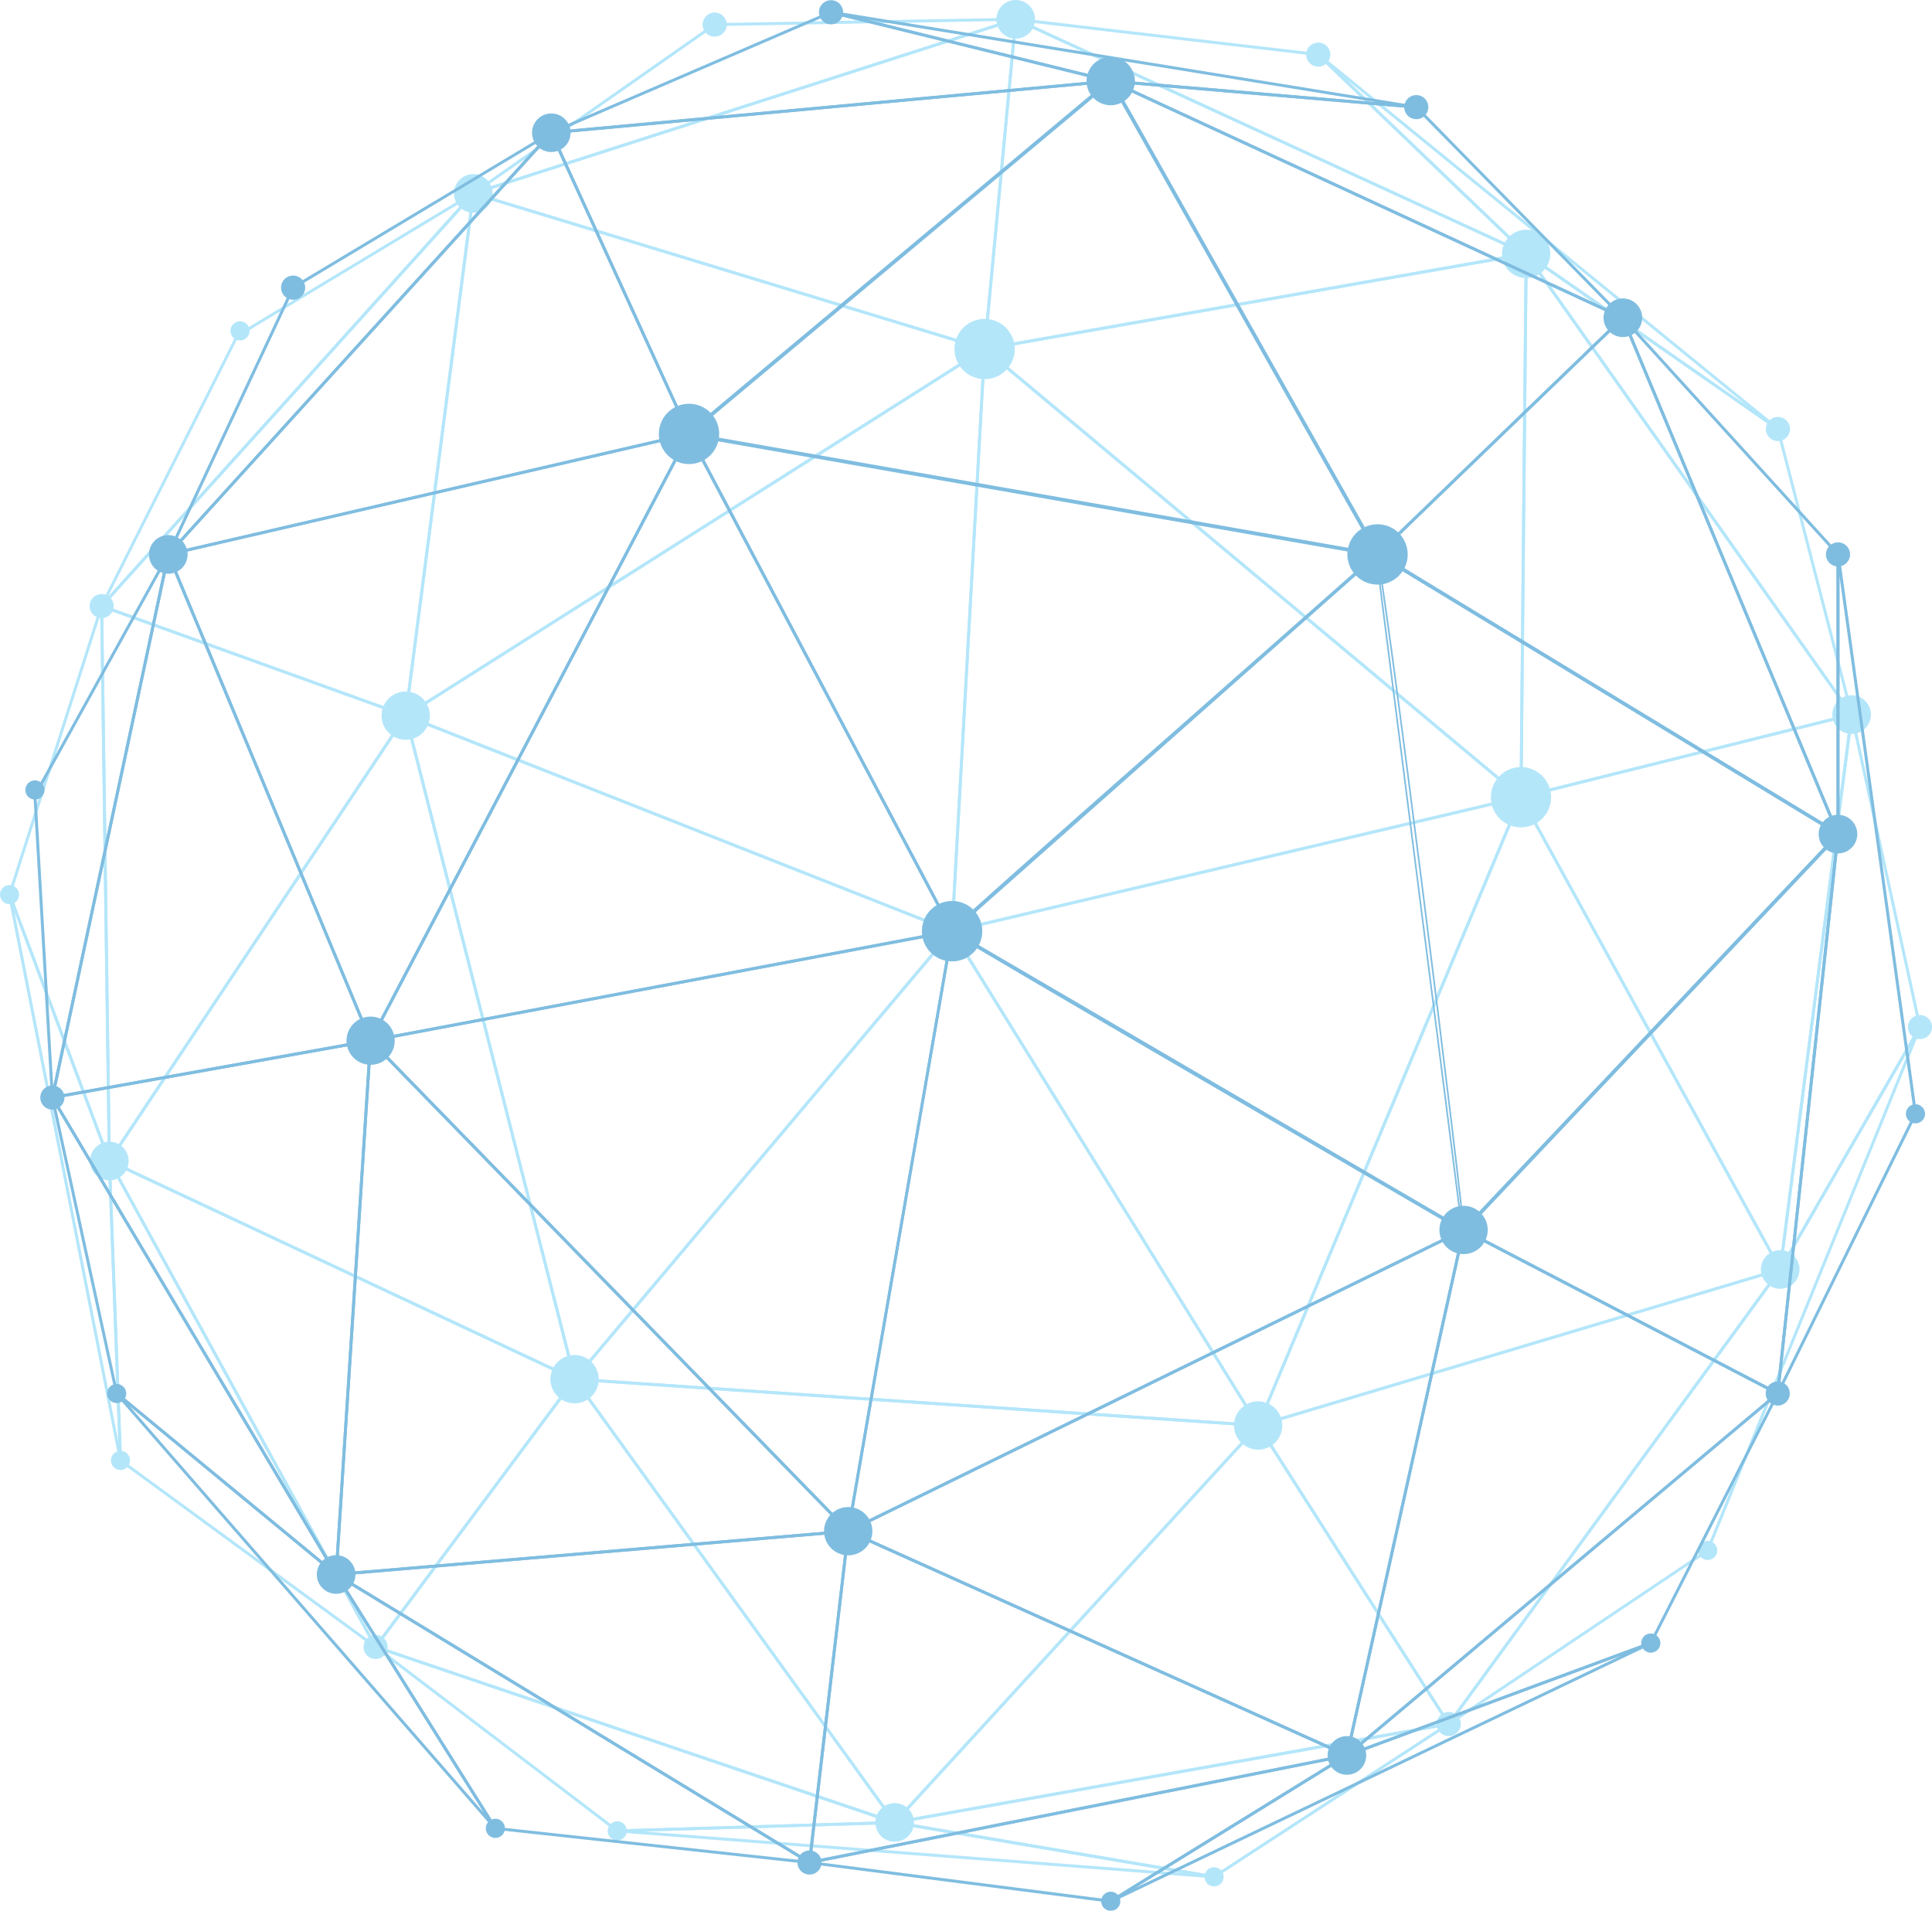 <svg xmlns="http://www.w3.org/2000/svg" xmlns:xlink="http://www.w3.org/1999/xlink" viewBox="0 0 1200 1186.93"><defs><style>.cls-1{opacity:0.5;}.cls-2{fill:#6acef5;}.cls-3{fill:#007bc2;}.cls-4{fill:none;}.cls-4,.cls-5{stroke:#007bc2;stroke-miterlimit:10;}.cls-5,.cls-7{fill:#00a8c2;}.cls-5,.cls-6,.cls-7{opacity:0;}.cls-6{fill:url(#linear-gradient);}</style><linearGradient id="linear-gradient" x1="520.57" y1="135.25" x2="844.67" y2="337.77" gradientUnits="userSpaceOnUse"><stop offset="0" stop-color="#00a8c2"/><stop offset="1" stop-color="#007bc2"/></linearGradient></defs><g id="Layer_2" data-name="Layer 2"><g id="_Layer_" data-name="&lt;Layer&gt;"><g id="Color_-_50_" data-name="Color - 50%" class="cls-1"><path class="cls-2" d="M591.33,579.33a.91.91,0,0,1-.91-1l20.23-361.61a.9.9,0,0,1,.55-.79.89.89,0,0,1,.95.13L945.31,494.48a.92.92,0,0,1,.3.91.93.93,0,0,1-.68.69L591.55,579.31A.82.82,0,0,1,591.33,579.33Zm21-360.66L592.32,577.24l350.4-82.53Z"/><path class="cls-2" d="M781.49,886.37a1,1,0,0,1-.78-.43l-190.16-307a.94.94,0,0,1-.07-.83,1,1,0,0,1,.64-.55l353.39-83.23a.93.93,0,0,1,.91.3.91.91,0,0,1,.14,1L782.34,885.81a.91.91,0,0,1-.77.56ZM592.79,579,781.34,883.45l161.84-387Z"/><path class="cls-2" d="M781.49,886.37h-.06L356.86,857.62a.92.92,0,0,1-.65-1.51L590.63,577.82a1,1,0,0,1,.77-.32.92.92,0,0,1,.72.43L782.27,885a.9.9,0,0,1,0,1A.92.92,0,0,1,781.49,886.37Zm-422.7-30.46,421,28.51L591.22,580Z"/><path class="cls-2" d="M944.72,496.1a1,1,0,0,1-.6-.21L611,217.5a.9.9,0,0,1-.29-.94.93.93,0,0,1,.72-.67L947.79,156.8a.88.88,0,0,1,.75.2.89.89,0,0,1,.33.71l-3.24,337.48a.92.92,0,0,1-.53.83A1,1,0,0,1,944.72,496.1ZM613.67,217.36,943.82,493.23,947,158.8Z"/><path class="cls-2" d="M611.57,217.72a1,1,0,0,1-.63-.25.91.91,0,0,1-.29-.76L630,11.9a.93.93,0,0,1,.45-.71.91.91,0,0,1,.85,0L948.33,156.87a.89.89,0,0,1,.53.95.92.92,0,0,1-.75.79L611.72,217.7ZM631.68,13.36,612.59,215.68l332.3-58.38Z"/><path class="cls-2" d="M944.72,496.1a.92.92,0,0,1-.92-.92L947,157.69a.92.92,0,0,1,1.67-.52l202.17,286.19a.89.89,0,0,1,.1.85.87.87,0,0,1-.63.56l-205.4,51.3A.83.83,0,0,1,944.72,496.1Zm4.12-335.55L945.64,494l202.95-50.68Z"/><path class="cls-2" d="M591.33,579.33a1,1,0,0,1-.33-.06L251.68,445.41a.92.92,0,0,1-.16-1.63L611.07,216a.92.92,0,0,1,1.41.83L592.25,578.47a.9.9,0,0,1-.42.72A1,1,0,0,1,591.33,579.33ZM254,444.37,590.49,577.1l20.06-358.58Z"/><path class="cls-2" d="M781.49,886.37a.91.91,0,0,1-.68-.3.93.93,0,0,1-.16-1L943.87,494.83a.9.9,0,0,1,.8-.56.87.87,0,0,1,.85.47l161,293.33a1,1,0,0,1,0,.8,1,1,0,0,1-.58.53L781.76,886.34ZM944.83,497.3,783.09,884,1104.4,788Z"/><path class="cls-2" d="M1105.75,789.43a.92.92,0,0,1-.81-.47l-161-293.34a.9.9,0,0,1,0-.8.92.92,0,0,1,.61-.53L1149.9,443a.93.93,0,0,1,.83.21.92.92,0,0,1,.3.81l-44.37,344.62a.92.92,0,0,1-.74.79ZM946.09,495.79,1105.21,785.6,1149,445.1Z"/><path class="cls-2" d="M1105.75,789.43a1,1,0,0,1-.29,0,.94.94,0,0,1-.62-1l44.37-344.63a.92.92,0,0,1,1.81-.07l42.38,194.1a.92.92,0,0,1-.1.65L1106.55,789A.9.9,0,0,1,1105.75,789.43Zm44.6-340.17-43.1,334.82,84.28-146.24Z"/><path class="cls-2" d="M899.83,1071.8h0a.9.9,0,0,1-.75-.43L780.73,886a.89.89,0,0,1-.1-.82.87.87,0,0,1,.6-.55l324.26-96.94a.9.9,0,0,1,1,.34.93.93,0,0,1,0,1.08L900.57,1071.42A.91.91,0,0,1,899.83,1071.8ZM782.92,886l117,183.27L1103.4,790.18Z"/><path class="cls-2" d="M555.74,1133a.93.93,0,0,1-.81-.48.91.91,0,0,1,.13-1.06l225.76-246.6a.87.87,0,0,1,.76-.29.9.9,0,0,1,.69.42l118.34,185.43a1,1,0,0,1,.06.86.94.94,0,0,1-.68.54L555.9,1133A.47.47,0,0,1,555.74,1133ZM781.36,887,558.24,1130.67l340.07-60.45Z"/><path class="cls-2" d="M555.74,1133h0a1,1,0,0,1-.7-.38L356.17,857.24a.91.91,0,0,1,.81-1.45l424.58,28.75a.88.88,0,0,1,.78.57.93.93,0,0,1-.16,1l-225.76,246.6A1,1,0,0,1,555.74,1133ZM358.8,857.75l197,272.85L779.53,886.24Z"/><path class="cls-2" d="M555.74,1133a1,1,0,0,1-.3,0L233,1023.87a.91.91,0,0,1-.58-.6.93.93,0,0,1,.14-.82l123.61-166.3a1.16,1.16,0,0,1,.74-.36.9.9,0,0,1,.74.37l198.82,275.36a.9.9,0,0,1,0,1.07A.94.94,0,0,1,555.74,1133ZM234.8,1022.54l318.51,107.72-196.4-272Z"/><path class="cls-2" d="M899.83,1071.8a.88.88,0,0,1-.66-.28.91.91,0,0,1-.08-1.18L1105,788l86.7-150.44a.92.92,0,0,1,1.64.81L1061.54,963.41a1,1,0,0,1-.35.41L900.34,1071.65A1,1,0,0,1,899.83,1071.8ZM1186.64,650l-80.09,139L903.63,1067.23l156.31-104.78Z"/><path class="cls-2" d="M754.1,1166.74H754L555.58,1133a.9.9,0,0,1-.76-.89.93.93,0,0,1,.76-.92L899.66,1070a.94.94,0,0,1,1,.56,1,1,0,0,1-.36,1.11l-145.72,94.94A.92.92,0,0,1,754.1,1166.74ZM561.1,1132l192.81,32.82,141.64-92.28Z"/><path class="cls-2" d="M383.4,1138.19a1,1,0,0,1-.56-.19L232.75,1023.74a.92.92,0,0,1,.85-1.61L556,1131.18a.93.93,0,0,1,.62,1,.94.94,0,0,1-.89.78l-172.33,5.22ZM238.32,1025.66,383.7,1136.34l166.91-5Z"/><path class="cls-2" d="M754.1,1166.74H754l-370.7-28.55a.91.91,0,0,1-.85-.93.9.9,0,0,1,.9-.89l172.33-5.23,198.55,33.79a.92.92,0,0,1-.16,1.82Zm-353.57-29.07,333.7,25.7L555.58,1133Z"/><path class="cls-2" d="M356.91,857.62l-.2,0a.89.89,0,0,1-.68-.67L251.13,444.79a.93.93,0,0,1,.28-.93,1,1,0,0,1,1-.16L591.67,577.56a1,1,0,0,1,.56.63.94.94,0,0,1-.19.82L357.62,857.29A.94.94,0,0,1,356.91,857.62ZM253.35,446.07l104,408.67L589.81,578.81Z"/><path class="cls-2" d="M1150.12,444.8a.9.9,0,0,1-.75-.39L947.2,158.23a.92.92,0,0,1,1.27-1.29l156.34,108.78a1,1,0,0,1,.37.53L1151,443.66a.94.94,0,0,1-.5,1.07A1.34,1.34,0,0,1,1150.12,444.8ZM951.72,161.43,1148,439.26,1103.48,267Z"/><path class="cls-2" d="M948,158.62a.84.84,0,0,1-.38-.08L630.5,12.82a.92.92,0,0,1,.49-1.75L818.89,33a.88.88,0,0,1,.52.25L948.59,157a.92.92,0,0,1-.64,1.58Zm-311.42-145,306.84,141-125-119.82Z"/><path class="cls-2" d="M1104.28,267.39a.88.88,0,0,1-.52-.16L947.43,158.45,818.14,34.56a.92.92,0,0,1,0-1.27.93.93,0,0,1,1.27-.11l285.51,232.59A.9.9,0,0,1,1105,267,.88.88,0,0,1,1104.28,267.39ZM835.86,49,948.59,157l136.33,94.85Z"/><path class="cls-2" d="M252,445.47a1,1,0,0,1-.5-.14.94.94,0,0,1-.42-.89l42-324.41a.87.87,0,0,1,.41-.65.91.91,0,0,1,.77-.11l317.58,96.65a.91.91,0,0,1,.64.75.94.94,0,0,1-.42.9L252.51,445.33A1,1,0,0,1,252,445.47Zm42.74-324.12L253.18,442.73l356.2-225.64Z"/><path class="cls-2" d="M611.57,217.72a.86.86,0,0,1-.27-.05L293.72,121a.92.92,0,0,1,0-1.76L630.6,11.11a1,1,0,0,1,.86.15.94.94,0,0,1,.34.81L612.48,216.88a.89.89,0,0,1-.41.67A.84.84,0,0,1,611.57,217.72Zm-314.51-97.6,313.7,95.47L629.84,13.28Z"/><path class="cls-2" d="M294,121.07a.92.92,0,0,1-.83-.51.94.94,0,0,1,.3-1.17L443.36,14.52a1,1,0,0,1,.52-.16l187-3.3a.94.94,0,0,1,.92.77.92.92,0,0,1-.62,1L294.27,121A.92.92,0,0,1,294,121.07ZM444.19,16.19,299.5,117.42,624.68,13Z"/><path class="cls-2" d="M252,445.47a.81.81,0,0,1-.31-.05L62.82,377.34a.9.9,0,0,1-.58-.63.92.92,0,0,1,.21-.84L293.3,119.54a.92.92,0,0,1,1.07-.22.93.93,0,0,1,.53,1l-42,324.41a.94.94,0,0,1-.44.66A.88.88,0,0,1,252,445.47ZM64.73,376.09l186.52,67.22L292.7,123Z"/><path class="cls-2" d="M63.13,377.4a.91.91,0,0,1-.52-.16.92.92,0,0,1-.3-1.17l84.33-168a1,1,0,0,1,.34-.37l146.53-88.31a.92.92,0,0,1,1.16,1.41L63.81,377.09A.87.87,0,0,1,63.13,377.4Zm85-168.29L67,370.8,289.17,124.13Z"/><path class="cls-2" d="M67.92,722.08a.75.75,0,0,1-.26,0,.9.9,0,0,1-.66-.86L62.21,376.49a.92.92,0,0,1,1.23-.87L252.33,443.7a.91.91,0,0,1,.56.57.89.89,0,0,1-.11.79L68.68,721.67A.91.91,0,0,1,67.92,722.08ZM64.07,377.8l4.72,340.39L250.6,445Z"/><path class="cls-2" d="M356.91,857.62a.85.85,0,0,1-.38-.09L67.53,722a.93.93,0,0,1-.38-1.35L251.25,444a.93.93,0,0,1,1.66.29l104.9,412.14a.93.93,0,0,1-.31.93A.87.87,0,0,1,356.91,857.62ZM69.27,720.78,355.55,855,251.64,446.79Z"/><path class="cls-2" d="M233.31,1023.92h-.06a1,1,0,0,1-.75-.48L67.11,721.6a.92.92,0,0,1,1.2-1.27l289,135.53a.93.93,0,0,1,.34,1.39l-123.6,166.3A1,1,0,0,1,233.31,1023.92ZM70.07,723.19,233.42,1021.3,355.51,857.05Z"/><path class="cls-2" d="M67.92,722.08a.91.91,0,0,1-.86-.59L5.09,556a.88.88,0,0,1,0-.6L62.26,376.21a.92.92,0,0,1,1.79.26l4.79,344.68a.93.93,0,0,1-.75.92Zm-61-166.4,60,160.22L62.29,382.14Z"/><path class="cls-2" d="M233.31,1023.92a.9.9,0,0,1-.54-.18L74.32,907.92a.93.93,0,0,1-.38-.71L67,721.2a.92.92,0,0,1,1.72-.48l165.39,301.84a.91.91,0,0,1-.19,1.13A1,1,0,0,1,233.31,1023.92ZM75.76,906.69l154.76,113.13L69,725Z"/><path class="cls-2" d="M74.86,908.09a.9.9,0,0,1-.9-.74L5,555.89a.92.92,0,0,1,1.77-.51l62,165.46a1.5,1.5,0,0,1,.06.29l6.94,186a.93.93,0,0,1-.82,1ZM9,566.45l64.51,329L67,721.35Z"/><path class="cls-2" d="M1065.59,966.44a5.95,5.95,0,1,1-1.53-8.26A6,6,0,0,1,1065.59,966.44Z"/><path class="cls-2" d="M759,1169.2a5.95,5.95,0,1,1-1.52-8.28A6,6,0,0,1,759,1169.2Z"/><path class="cls-2" d="M388.29,1140.65a5.95,5.95,0,1,1-1.52-8.27A6,6,0,0,1,388.29,1140.65Z"/><path class="cls-2" d="M79.76,910.55a5.94,5.94,0,1,1-1.53-8.27A6,6,0,0,1,79.76,910.55Z"/><path class="cls-2" d="M10.84,559.08a5.94,5.94,0,1,1-1.52-8.26A6,6,0,0,1,10.84,559.08Z"/><path class="cls-2" d="M154,208.91a5.95,5.95,0,1,1-1.52-8.27A6,6,0,0,1,154,208.91Z"/><path class="cls-2" d="M794.47,892.93a15,15,0,1,1-5.5-20.45A15,15,0,0,1,794.47,892.93Z"/><path class="cls-2" d="M369.89,864.18a15,15,0,1,1-5.5-20.46A15,15,0,0,1,369.89,864.18Z"/><path class="cls-2" d="M265,452a15,15,0,1,1-5.5-20.45A15,15,0,0,1,265,452Z"/><path class="cls-2" d="M960.93,165.17a15,15,0,1,1-5.5-20.45A15,15,0,0,1,960.93,165.17Z"/><path class="cls-2" d="M641.27,18A12,12,0,1,1,636.86,1.6,12,12,0,0,1,641.27,18Z"/><path class="cls-2" d="M304.37,126.13a12,12,0,1,1-4.4-16.37A12,12,0,0,1,304.37,126.13Z"/><path class="cls-2" d="M78.3,727.15a12,12,0,1,1-4.4-16.36A12,12,0,0,1,78.3,727.15Z"/><path class="cls-2" d="M566.12,1138a12,12,0,1,1-4.4-16.36A12,12,0,0,1,566.12,1138Z"/><path class="cls-2" d="M1116.13,794.5a12,12,0,1,1-4.39-16.36A12,12,0,0,1,1116.13,794.5Z"/><path class="cls-2" d="M1160.5,449.87a12,12,0,1,1-4.4-16.36A12,12,0,0,1,1160.5,449.87Z"/><path class="cls-2" d="M1110.46,270.74a7.5,7.5,0,1,1-1.92-10.43A7.49,7.49,0,0,1,1110.46,270.74Z"/><path class="cls-2" d="M825,38.15A7.49,7.49,0,1,1,823,27.73,7.5,7.5,0,0,1,825,38.15Z"/><path class="cls-2" d="M450.06,19.53A7.49,7.49,0,1,1,448.14,9.1,7.49,7.49,0,0,1,450.06,19.53Z"/><path class="cls-2" d="M69.3,380.74a7.49,7.49,0,1,1-1.92-10.43A7.49,7.49,0,0,1,69.3,380.74Z"/><path class="cls-2" d="M239.48,1027.25a7.5,7.5,0,1,1-1.92-10.42A7.5,7.5,0,0,1,239.48,1027.25Z"/><path class="cls-2" d="M906,1075.13a7.49,7.49,0,1,1-1.92-10.42A7.49,7.49,0,0,1,906,1075.13Z"/><path class="cls-2" d="M1198.67,642.25a7.49,7.49,0,1,1-1.92-10.44A7.48,7.48,0,0,1,1198.67,642.25Z"/><path class="cls-2" d="M607.56,587.76a18.73,18.73,0,1,1-6.88-25.56A18.71,18.71,0,0,1,607.56,587.76Z"/><path class="cls-2" d="M960.94,504.53A18.72,18.72,0,1,1,954.07,479,18.73,18.73,0,0,1,960.94,504.53Z"/><path class="cls-2" d="M627.79,226.14a18.72,18.72,0,1,1-6.87-25.56A18.71,18.71,0,0,1,627.79,226.14Z"/><path class="cls-3" d="M591.36,579.34h-.16a1,1,0,0,1-.66-.49L427.14,270a.93.93,0,0,1,.09-1,.9.9,0,0,1,.89-.36l427.65,74.85a.88.88,0,0,1,.72.63.89.89,0,0,1-.25.94L592,579.09A.93.93,0,0,1,591.36,579.34ZM429.61,270.76l162,306.15L853.65,345Z"/><path class="cls-4" d="M909.08,765c-1-.55-318.3-185.17-318.63-186.41-.88-1.22,264.54-234,264.54-234.82C858.05,342.37,910.58,764.45,909.08,765Z"/><polygon class="cls-5" points="597.85 577.47 903.01 755.86 851.67 352.8 597.85 577.47"/><path class="cls-3" d="M526.86,952a.92.92,0,0,1-.55-.19A.88.88,0,0,1,526,951l64.5-372.7a.93.93,0,0,1,.5-.67,1,1,0,0,1,.84,0L909.51,763.22a.91.91,0,0,1,.48.83.9.9,0,0,1-.52.8L527.26,951.94A1,1,0,0,1,526.86,952ZM592,579.83l-64,369.67L907.07,764Z"/><path class="cls-4" d="M855.62,345.31h-.16L427.81,270.45a.9.9,0,0,1-.73-.66.92.92,0,0,1,.29-1L689.31,49.67a1,1,0,0,1,.76-.2.89.89,0,0,1,.63.45l165.72,294a.93.93,0,0,1-.8,1.37Z"/><polygon class="cls-6" points="438.86 266.02 845.08 337.11 687.67 57.83 438.86 266.02"/><path class="cls-3" d="M428,270.46a.71.71,0,0,1-.2,0,.9.9,0,0,1-.63-.51L341.6,82.83a.89.89,0,0,1,0-.84.92.92,0,0,1,.71-.46L689.82,49.46a.92.92,0,0,1,.67,1.62L428.55,270.25A.91.91,0,0,1,428,270.46ZM343.8,83.25l84.5,184.82L687.05,51.56Z"/><path class="cls-3" d="M855.62,345.31h-.13a.92.92,0,0,1-.67-.46L689.1,50.83a.92.92,0,0,1,1.19-1.29l318.06,147a.89.89,0,0,1,.52.68.92.92,0,0,1-.27.81l-152.35,147A.94.94,0,0,1,855.62,345.31ZM692.1,52.4,855.83,342.9l150.53-145.25Z"/><path class="cls-3" d="M230.18,647.34a.88.88,0,0,1-.75-.4.9.9,0,0,1-.07-1L427.15,269.12c.16-.31.45-.38.82-.49a.91.91,0,0,1,.81.5L592.18,578a1,1,0,0,1,0,.85.92.92,0,0,1-.68.48l-361.19,68ZM427.94,271.55,231.83,645.24,590,577.7Z"/><path class="cls-4" d="M909.08,765a1,1,0,0,1-.29-.05.91.91,0,0,1-.62-.76L854.71,344.5a.9.9,0,0,1,.41-.88.91.91,0,0,1,1,0l286,173.73a.92.92,0,0,1,.44.66,1,1,0,0,1-.24.76L909.74,764.66A.89.89,0,0,1,909.08,765Z"/><polygon class="cls-7" points="862.09 353.98 913.07 754.17 1134.84 519.66 862.09 353.98"/><path class="cls-3" d="M1141.61,519a.84.84,0,0,1-.48-.14l-286-173.72a.91.91,0,0,1-.43-.69.88.88,0,0,1,.27-.76l152.35-147a.91.91,0,0,1,1.48.31l133.65,320.73a.94.94,0,0,1-.25,1.06A1,1,0,0,1,1141.61,519ZM857.11,344.22l282.57,171.65L1007.63,199Z"/><path class="cls-3" d="M1141.61,519a.9.9,0,0,1-.84-.56L1007.12,197.74a.92.92,0,0,1,1.53-1l133.64,147a.94.94,0,0,1,.24.61V518.12a.92.92,0,0,1-.74.9ZM1010.86,201.92l129.83,311.61V344.74Z"/><path class="cls-3" d="M1104.19,866.51a.87.87,0,0,1-.42-.1L908.65,764.84a.93.93,0,0,1-.48-.66.91.91,0,0,1,.24-.79L1141,517.49a.91.91,0,0,1,1.57.73L1105.1,865.69a.9.9,0,0,1-.48.71A1,1,0,0,1,1104.19,866.51ZM910.58,763.77l192.84,100.39,37-343.43Z"/><path class="cls-3" d="M836.61,1091.32a.85.85,0,0,1-.47-.13.93.93,0,0,1-.43-1l72.47-326.38a.89.89,0,0,1,.5-.63.94.94,0,0,1,.82,0l195.11,101.57a.91.91,0,0,1,.49.71.87.87,0,0,1-.32.8L837.2,1091.11A.93.93,0,0,1,836.61,1091.32Zm73.1-325.93L838.09,1088l264.46-222.19Z"/><path class="cls-3" d="M836.61,1091.32a.87.87,0,0,1-.38-.08L526.48,952a.93.93,0,0,1-.54-.83.94.94,0,0,1,.52-.84L908.67,763.2a.94.94,0,0,1,1,.1.92.92,0,0,1,.33.93L837.51,1090.6a.91.91,0,0,1-.49.62A.86.86,0,0,1,836.61,1091.32ZM529,951.08,836,1089.1l71.8-323.41Z"/><path class="cls-3" d="M502.8,1157.84a.89.89,0,0,1-.62-.24.92.92,0,0,1-.29-.78L526,951a.92.92,0,0,1,.45-.69,1,1,0,0,1,.84,0L837,1089.57a.91.91,0,0,1,.53.94.92.92,0,0,1-.73.8L503,1157.83Zm24.83-205.37-23.77,203.31,329.76-65.72Z"/><path class="cls-3" d="M1104.19,866.51a.82.82,0,0,1-.26,0,.92.92,0,0,1-.65-1L1140.69,518V344.38a.92.92,0,0,1,.86-.91.91.91,0,0,1,1,.8l48.11,347.46a.85.85,0,0,1-.09.54L1105,866A.93.93,0,0,1,1104.19,866.51Zm38.34-508.79v160.4l-36.87,342.41,83.11-168.82Z"/><path class="cls-3" d="M836.61,1091.32a.91.91,0,0,1-.8-.46.92.92,0,0,1,.21-1.16L1103.6,864.89a.92.92,0,0,1,1.16,0A.89.89,0,0,1,1105,866l-78.84,155a1,1,0,0,1-.49.45l-188.74,69.79A.93.93,0,0,1,836.61,1091.32ZM1101.33,869.2,841.24,1087.71l183.45-67.83Z"/><path class="cls-3" d="M689.9,1181.9h-.12l-187.09-24.06a.92.92,0,0,1-.07-1.82l333.81-66.51a.91.91,0,0,1,1,.56.92.92,0,0,1-.36,1.12l-146.72,90.57A.84.84,0,0,1,689.9,1181.9Zm-181.42-25.17L689.69,1180l142.1-87.73Z"/><path class="cls-3" d="M689.9,1181.9a.91.91,0,0,1-.48-1.69l146.71-90.59L1025,1019.76a.92.92,0,0,1,1.17.5.93.93,0,0,1-.45,1.19L690.29,1181.81A.86.86,0,0,1,689.9,1181.9Zm317-153.49-170,62.86-132,81.51Z"/><path class="cls-3" d="M526.86,952a.94.94,0,0,1-.66-.28L229.52,647.06a.92.92,0,0,1,.52-1.55l361.19-68a.92.92,0,0,1,1,1.07L527.76,951.29a.91.91,0,0,1-.63.71A.84.84,0,0,1,526.86,952Zm-294.78-305L526.27,949.2l64-369.68Z"/><path class="cls-3" d="M1008,198.3a.92.92,0,0,1-.38-.09l-318.07-147a.93.93,0,0,1-.5-1.07.92.92,0,0,1,1-.68L879.75,65.64a.89.89,0,0,1,.57.28l128.3,130.82a.92.92,0,0,1-.66,1.56ZM695,51.73,1003.8,194.44l-124.55-127Z"/><path class="cls-3" d="M342.43,83.37a.93.93,0,0,1-.89-.7.9.9,0,0,1,.53-1.06L515.8,6.77a.92.92,0,0,1,.59,0L690.13,49.48a.92.92,0,0,1-.14,1.81L342.52,83.36ZM516.25,8.57,348.11,81,684.39,50Z"/><path class="cls-3" d="M879.68,67.48h-.09L689.83,51.29,516,8.5a.91.91,0,0,1-.68-1.07.92.92,0,0,1,1.05-.73l363.5,59a.91.91,0,0,1,.77,1A.92.92,0,0,1,879.68,67.48ZM538.51,12.16,690.13,49.48,855.6,63.59Z"/><path class="cls-3" d="M230.18,647.34h-.05a.91.91,0,0,1-.8-.58l-125.63-302a.92.92,0,0,1,.65-1.25l323.41-74.84a.91.91,0,0,1,.93.34.92.92,0,0,1,.09,1L231,646.84A.91.91,0,0,1,230.18,647.34ZM105.82,345,230.27,644.26l196-373.37Z"/><path class="cls-3" d="M104.55,345.31a.92.92,0,0,1-.68-1.54L341.75,81.83a.89.89,0,0,1,.82-.29.91.91,0,0,1,.7.53l85.53,187.1a.93.93,0,0,1,0,.78.91.91,0,0,1-.62.49L104.76,345.28A.76.76,0,0,1,104.55,345.31ZM342.18,84.1l-235,258.73L426.66,268.9Z"/><path class="cls-3" d="M104.55,345.31a.88.88,0,0,1-.51-.16.92.92,0,0,1-.32-1.15l77.51-165.72a1,1,0,0,1,.36-.4L342,81.66a.9.9,0,0,1,1.18.21.91.91,0,0,1,0,1.2L105.23,345A1,1,0,0,1,104.55,345.31Zm78.23-166L108,339.27,337.57,86.43Z"/><path class="cls-3" d="M32.53,682.68a.94.94,0,0,1-.66-.28,1,1,0,0,1-.24-.84l72-337.37a.93.93,0,0,1,.81-.72.94.94,0,0,1,.94.57L231,646.07a1,1,0,0,1-.05.79.92.92,0,0,1-.64.46L32.7,682.66Zm72.3-335.22L33.72,680.61l195.17-34.9Z"/><path class="cls-3" d="M32.53,682.68h-.07a.9.9,0,0,1-.84-.86L20.78,494.12a.94.94,0,0,1,.11-.5l82.86-149.68a.92.92,0,0,1,1.7.64L33.43,682A.93.93,0,0,1,32.53,682.68Zm-9.9-188.4L33.06,674.9l69.3-324.67Z"/><path class="cls-3" d="M208.79,978.91a.92.92,0,0,1-.79-.44L31.74,682.23a.93.93,0,0,1,.63-1.38L230,645.52a.89.89,0,0,1,.78.21.93.93,0,0,1,.3.75L209.7,978.05a.91.91,0,0,1-.69.84A.86.86,0,0,1,208.79,978.91ZM34,682.43,208.06,975l21.12-327.45Z"/><path class="cls-3" d="M208.79,978.91a.91.91,0,0,1-.92-1l21.39-331.58a1,1,0,0,1,.6-.81.92.92,0,0,1,1,.23l296.69,304.7a.94.94,0,0,1,.2,1,.93.93,0,0,1-.78.59L208.87,978.91ZM231,648.54,209.77,977l315.08-26.63Z"/><path class="cls-3" d="M502.8,1157.84a.94.94,0,0,1-.48-.13l-294-178.93a.92.92,0,0,1,.41-1.7l318.06-26.87a.88.88,0,0,1,.74.27.92.92,0,0,1,.25.75l-24,205.8a1,1,0,0,1-.52.72A.93.93,0,0,1,502.8,1157.84ZM211.67,978.67l290.39,176.72,23.76-203.27Z"/><path class="cls-3" d="M208.79,978.91a1,1,0,0,1-.58-.2L71.9,866.3a1,1,0,0,1-.32-.51L31.63,682a.94.94,0,0,1,.56-1.05.93.93,0,0,1,1.13.39L209.58,977.52a.93.93,0,0,1-.19,1.18A1,1,0,0,1,208.79,978.91ZM73.31,865.08l132,108.85L34.63,687.07Z"/><path class="cls-3" d="M502.8,1157.84h-.1l-195.11-21.23a.92.92,0,0,1-.68-.43L208,978.48a.92.92,0,0,1,.12-1.12.94.94,0,0,1,1.14-.15l294,178.93a.92.92,0,0,1-.48,1.7Zm-194.57-23,190.57,20.74L211.63,980.81Z"/><path class="cls-3" d="M307.69,1136.61a1,1,0,0,1-.7-.31L71.79,866.2a.92.92,0,0,1,0-1.25.91.91,0,0,1,1.24-.06l136.32,112.4a1.3,1.3,0,0,1,.19.22l98.9,157.7a.92.92,0,0,1-.23,1.22A1,1,0,0,1,307.69,1136.61ZM80.47,873.38l220.21,252.86L208.09,978.61Z"/><path class="cls-3" d="M1195.65,692.33a5.94,5.94,0,1,1-5.45-6.4A6,6,0,0,1,1195.65,692.33Z"/><path class="cls-3" d="M1031.27,1021.09a5.95,5.95,0,1,1-5.45-6.4A6,6,0,0,1,1031.27,1021.09Z"/><path class="cls-3" d="M695.83,1181.47a5.94,5.94,0,1,1-5.45-6.41A6,6,0,0,1,695.83,1181.47Z"/><path class="cls-3" d="M313.62,1136.18a5.95,5.95,0,1,1-5.45-6.41A6,6,0,0,1,313.62,1136.18Z"/><path class="cls-3" d="M78.41,866.07a5.94,5.94,0,1,1-5.45-6.4A6,6,0,0,1,78.41,866.07Z"/><path class="cls-3" d="M27.62,491.18a5.94,5.94,0,1,1-5.45-6.41A5.95,5.95,0,0,1,27.62,491.18Z"/><path class="cls-3" d="M924.05,764a15,15,0,1,1-15-15A15,15,0,0,1,924.05,764Z"/><path class="cls-3" d="M541.84,951.12a15,15,0,1,1-15-15A15,15,0,0,1,541.84,951.12Z"/><circle class="cls-3" cx="230.18" cy="646.42" r="14.98" transform="translate(-444.76 770.08) rotate(-80.78)"/><path class="cls-3" d="M704.87,50.37a15,15,0,1,1-15-15A15,15,0,0,1,704.87,50.37Z"/><circle class="cls-3" cx="342.43" cy="82.45" r="11.98"/><path class="cls-3" d="M116.53,344.39a12,12,0,1,1-12-12A12,12,0,0,1,116.53,344.39Z"/><path class="cls-3" d="M220.78,978a12,12,0,1,1-12-12A12,12,0,0,1,220.78,978Z"/><path class="cls-3" d="M848.59,1090.41a12,12,0,1,1-12-12A12,12,0,0,1,848.59,1090.41Z"/><path class="cls-3" d="M1153.59,518.12a12,12,0,1,1-12-12A12,12,0,0,1,1153.59,518.12Z"/><path class="cls-3" d="M1020,197.38a12,12,0,1,1-12-12A12,12,0,0,1,1020,197.38Z"/><path class="cls-3" d="M887.14,67.16a7.49,7.49,0,1,1-6.86-8.07A7.49,7.49,0,0,1,887.14,67.16Z"/><path class="cls-3" d="M523.64,8.21A7.5,7.5,0,1,1,516.77.14,7.49,7.49,0,0,1,523.64,8.21Z"/><path class="cls-3" d="M189.54,179.27a7.5,7.5,0,1,1-6.87-8.07A7.5,7.5,0,0,1,189.54,179.27Z"/><path class="cls-3" d="M40,682.36a7.5,7.5,0,1,1-6.87-8.07A7.5,7.5,0,0,1,40,682.36Z"/><path class="cls-3" d="M510.27,1157.53a7.49,7.49,0,1,1-6.86-8.08A7.5,7.5,0,0,1,510.27,1157.53Z"/><path class="cls-3" d="M1111.66,866.2a7.49,7.49,0,1,1-6.87-8.08A7.49,7.49,0,0,1,1111.66,866.2Z"/><path class="cls-3" d="M1149.08,345a7.49,7.49,0,1,1-6.86-8.08A7.49,7.49,0,0,1,1149.08,345Z"/><path class="cls-3" d="M610.08,578.42a18.72,18.72,0,1,1-18.72-18.72A18.72,18.72,0,0,1,610.08,578.42Z"/><path class="cls-3" d="M874.34,344.38a18.73,18.73,0,1,1-18.72-18.71A18.72,18.72,0,0,1,874.34,344.38Z"/><path class="cls-3" d="M446.68,269.55A18.72,18.72,0,1,1,428,250.82,18.71,18.71,0,0,1,446.68,269.55Z"/></g></g></g></svg>